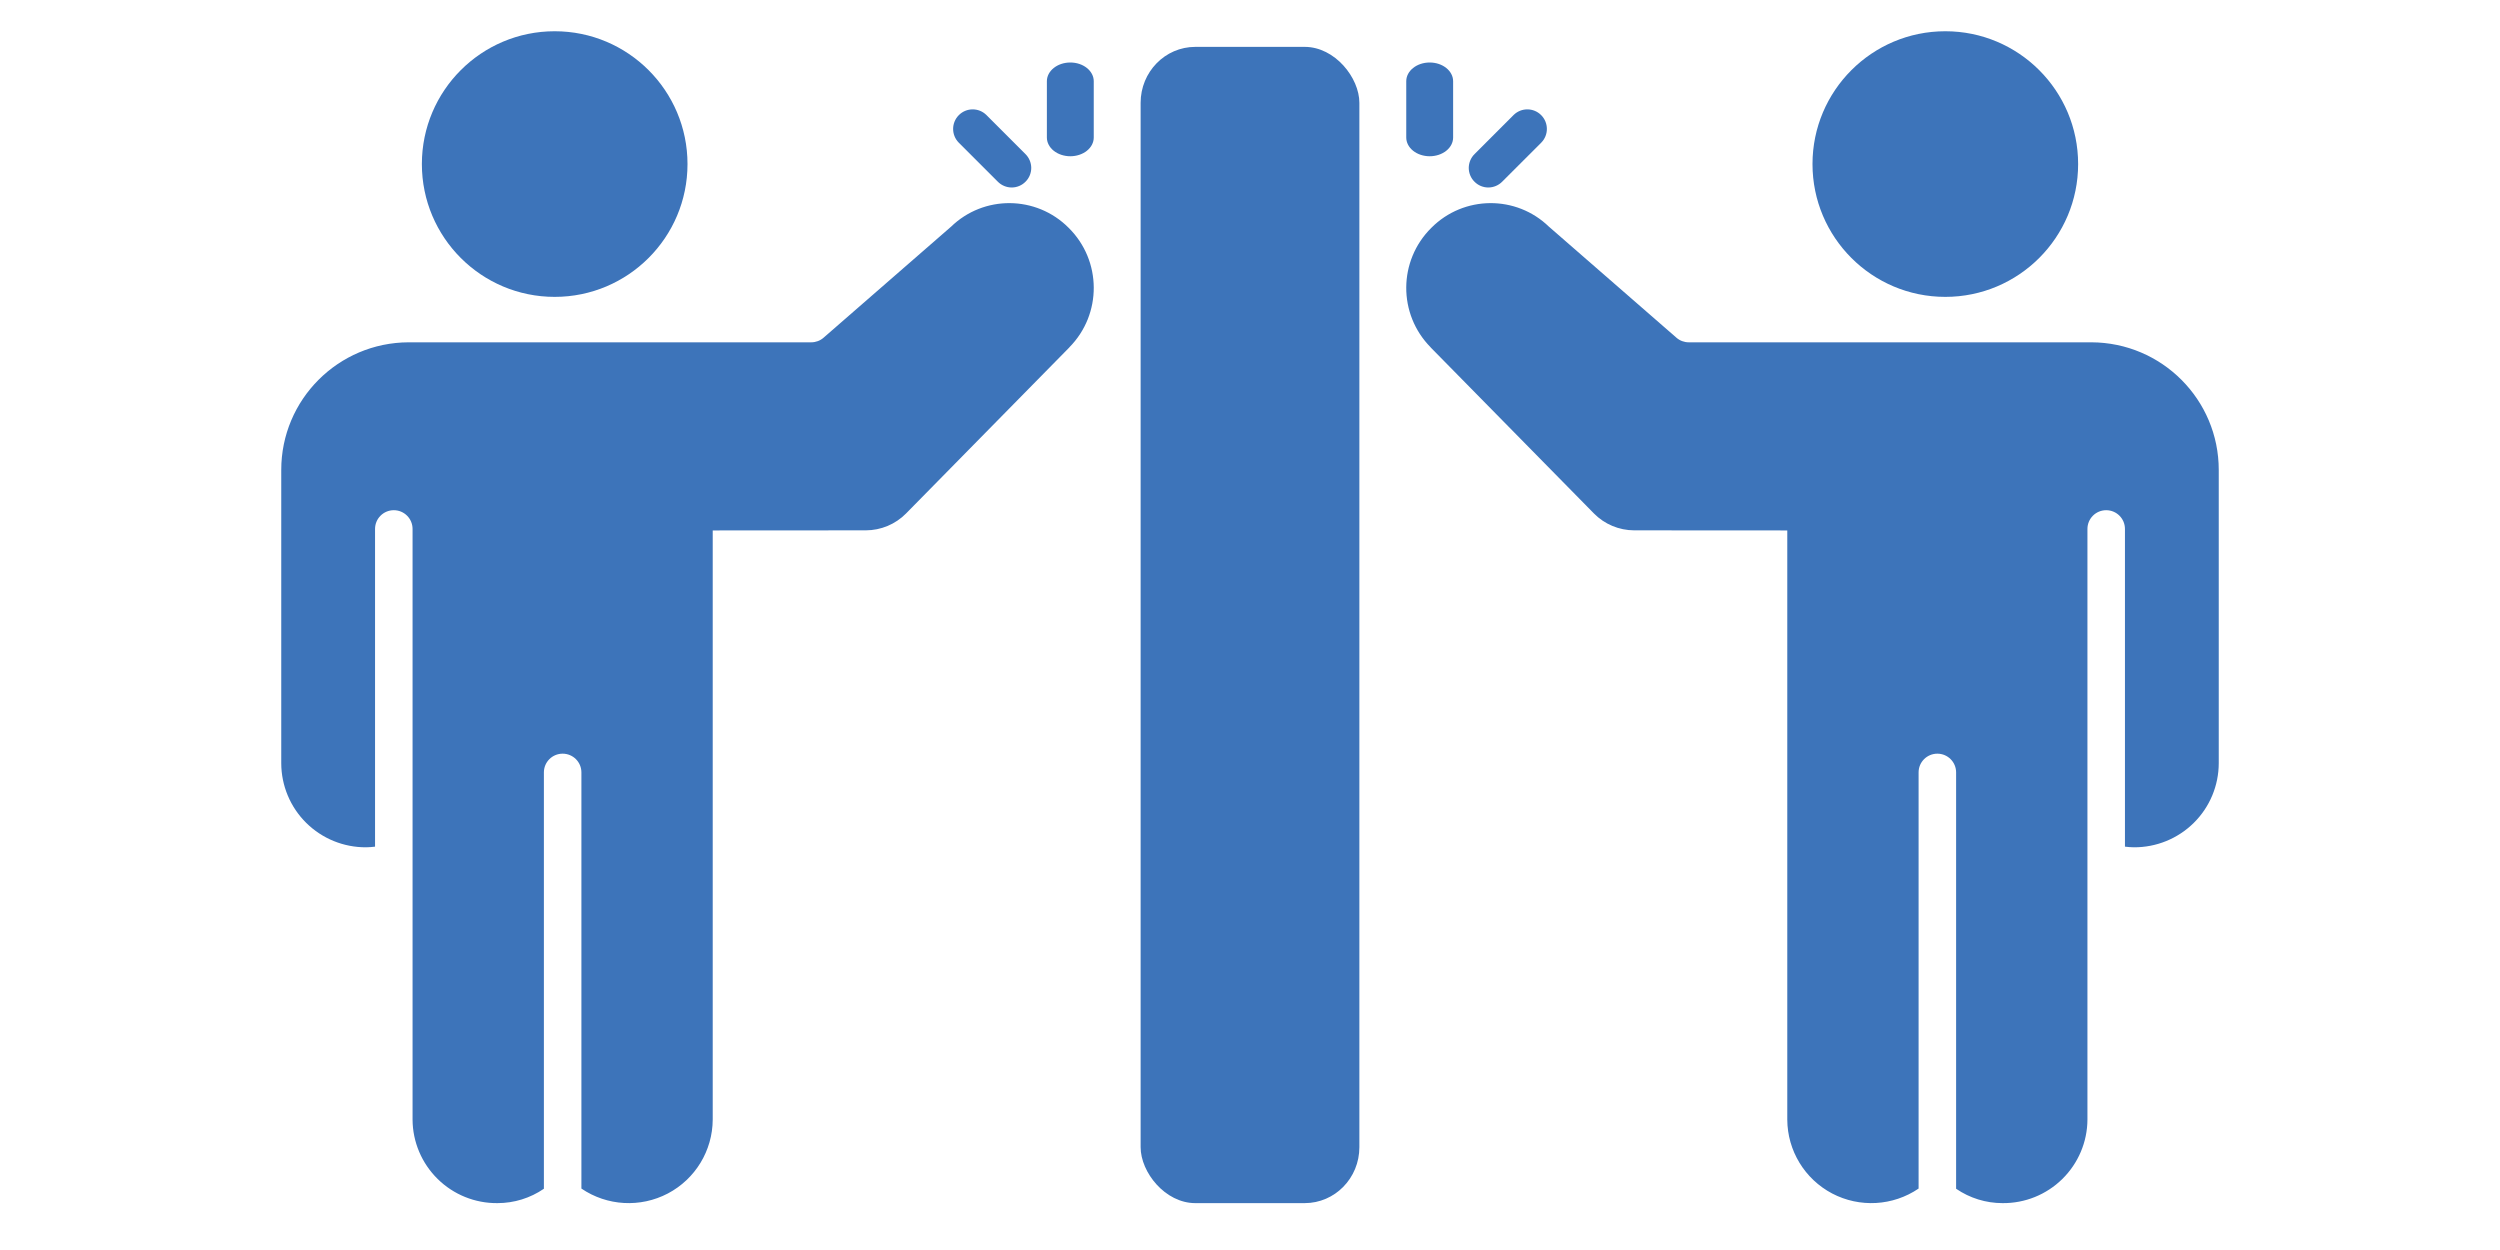 <?xml version="1.0" encoding="UTF-8"?>
<svg width="160px" height="80px" viewBox="0 0 160 80" version="1.1" xmlns="http://www.w3.org/2000/svg" xmlns:xlink="http://www.w3.org/1999/xlink">
    <title>icn-fte-admin-overhead</title>
    <g id="icn-fte-admin-overhead" stroke="none" stroke-width="1" fill="none" fill-rule="evenodd">
        <g id="np_dont-touch_3628809_000000" transform="translate(18, 2)" fill="#3D74BA" fill-rule="nonzero">
            <path d="M58.5,1 L65.5,1 C67.434,1 69,2.978 69,4.581 L69,71.419 C69,73.398 67.434,75 65.5,75 L58.5,75 C56.566,75 55,73.022 55,71.419 L55,4.581 C55,2.602 56.566,1 58.5,1 Z" id="Path"></path>
            <path d="M26,8.5 C26,13.193 22.193,17 17.5,17 C12.807,17 9,13.193 9,8.5 C9,3.807 12.807,0 17.5,0 C22.193,0 26,3.807 26,8.5" id="Path"></path>
            <g id="Group" transform="translate(98, 37.5) scale(-1, 1) translate(-98, -37.5) translate(72, 0)">
                <path d="M26,8.5 C26,13.193 22.193,17 17.5,17 C12.807,17 9,13.193 9,8.5 C9,3.807 12.807,0 17.5,0 C22.193,0 26,3.807 26,8.5" id="Path"></path>
                <path d="M50.5,8 C50.897,8 51.28,7.874 51.561,7.649 C51.843,7.424 52,7.118 52,6.8 L52,3.2 C52,2.537 51.329,2 50.5,2 C49.671,2 49,2.537 49,3.2 L49,6.8 C49,7.118 49.157,7.424 49.439,7.649 C49.72,7.874 50.103,8 50.5,8 L50.5,8 Z" id="Path"></path>
                <path d="M45.857,9.625 C46.091,9.863 46.41,9.997 46.744,10 C47.075,10 47.397,9.869 47.631,9.631 C47.869,9.397 48,9.075 48,8.744 C47.997,8.41 47.863,8.091 47.625,7.857 L45.126,5.357 C44.635,4.876 43.851,4.882 43.367,5.367 C42.883,5.851 42.876,6.635 43.357,7.126 L45.857,9.625 Z" id="Path"></path>
                <path d="M42.855,12.519 L34.706,19.615 C34.49,19.804 34.211,19.908 33.92,19.908 L8.152,19.908 C3.641,19.923 -0.003,23.579 0,28.082 L0,46.846 C0.003,48.278 0.576,49.654 1.597,50.663 C2.617,51.673 3.998,52.236 5.436,52.227 C5.625,52.224 5.814,52.209 6.003,52.186 L6.003,31.852 C6.003,31.19 6.54,30.653 7.204,30.653 C7.867,30.653 8.404,31.19 8.404,31.852 L8.404,69.654 C8.41,71.083 8.99,72.45 10.01,73.454 C11.028,74.457 12.408,75.015 13.84,75 C14.9,75 15.935,74.679 16.809,74.08 L16.809,47.433 C16.809,46.771 17.346,46.235 18.009,46.235 C18.673,46.235 19.21,46.771 19.21,47.433 L19.21,74.068 C20.855,75.186 22.98,75.306 24.742,74.383 C26.501,73.457 27.605,71.638 27.614,69.655 L27.614,31.948 L37.414,31.942 C38.381,31.939 39.305,31.553 39.984,30.866 L50.441,20.232 L50.438,20.229 C52.539,18.105 52.518,14.68 50.393,12.58 C48.322,10.497 44.957,10.47 42.856,12.52 L42.855,12.519 Z" id="Path"></path>
            </g>
            <path d="M50.5,8 C50.897,8 51.28,7.874 51.561,7.649 C51.843,7.424 52,7.118 52,6.8 L52,3.2 C52,2.537 51.329,2 50.5,2 C49.671,2 49,2.537 49,3.2 L49,6.8 C49,7.118 49.157,7.424 49.439,7.649 C49.72,7.874 50.103,8 50.5,8 L50.5,8 Z" id="Path"></path>
            <path d="M45.857,9.625 C46.091,9.863 46.41,9.997 46.744,10 C47.075,10 47.397,9.869 47.631,9.631 C47.869,9.397 48,9.075 48,8.744 C47.997,8.41 47.863,8.091 47.625,7.857 L45.126,5.357 C44.635,4.876 43.851,4.882 43.367,5.367 C42.883,5.851 42.876,6.635 43.357,7.126 L45.857,9.625 Z" id="Path"></path>
            <path d="M42.855,12.519 L34.706,19.615 C34.49,19.804 34.211,19.908 33.92,19.908 L8.152,19.908 C3.641,19.923 -0.003,23.579 0,28.082 L0,46.846 C0.003,48.278 0.576,49.654 1.597,50.663 C2.617,51.673 3.998,52.236 5.436,52.227 C5.625,52.224 5.814,52.209 6.003,52.186 L6.003,31.852 C6.003,31.19 6.54,30.653 7.204,30.653 C7.867,30.653 8.404,31.19 8.404,31.852 L8.404,69.654 C8.41,71.083 8.99,72.45 10.01,73.454 C11.028,74.457 12.408,75.015 13.84,75 C14.9,75 15.935,74.679 16.809,74.08 L16.809,47.433 C16.809,46.771 17.346,46.235 18.009,46.235 C18.673,46.235 19.21,46.771 19.21,47.433 L19.21,74.068 C20.855,75.186 22.98,75.306 24.742,74.383 C26.501,73.457 27.605,71.638 27.614,69.655 L27.614,31.948 L37.414,31.942 C38.381,31.939 39.305,31.553 39.984,30.866 L50.441,20.232 L50.438,20.229 C52.539,18.105 52.518,14.68 50.393,12.58 C48.322,10.497 44.957,10.47 42.856,12.52 L42.855,12.519 Z" id="Path"></path>
        </g>
    </g>
</svg>